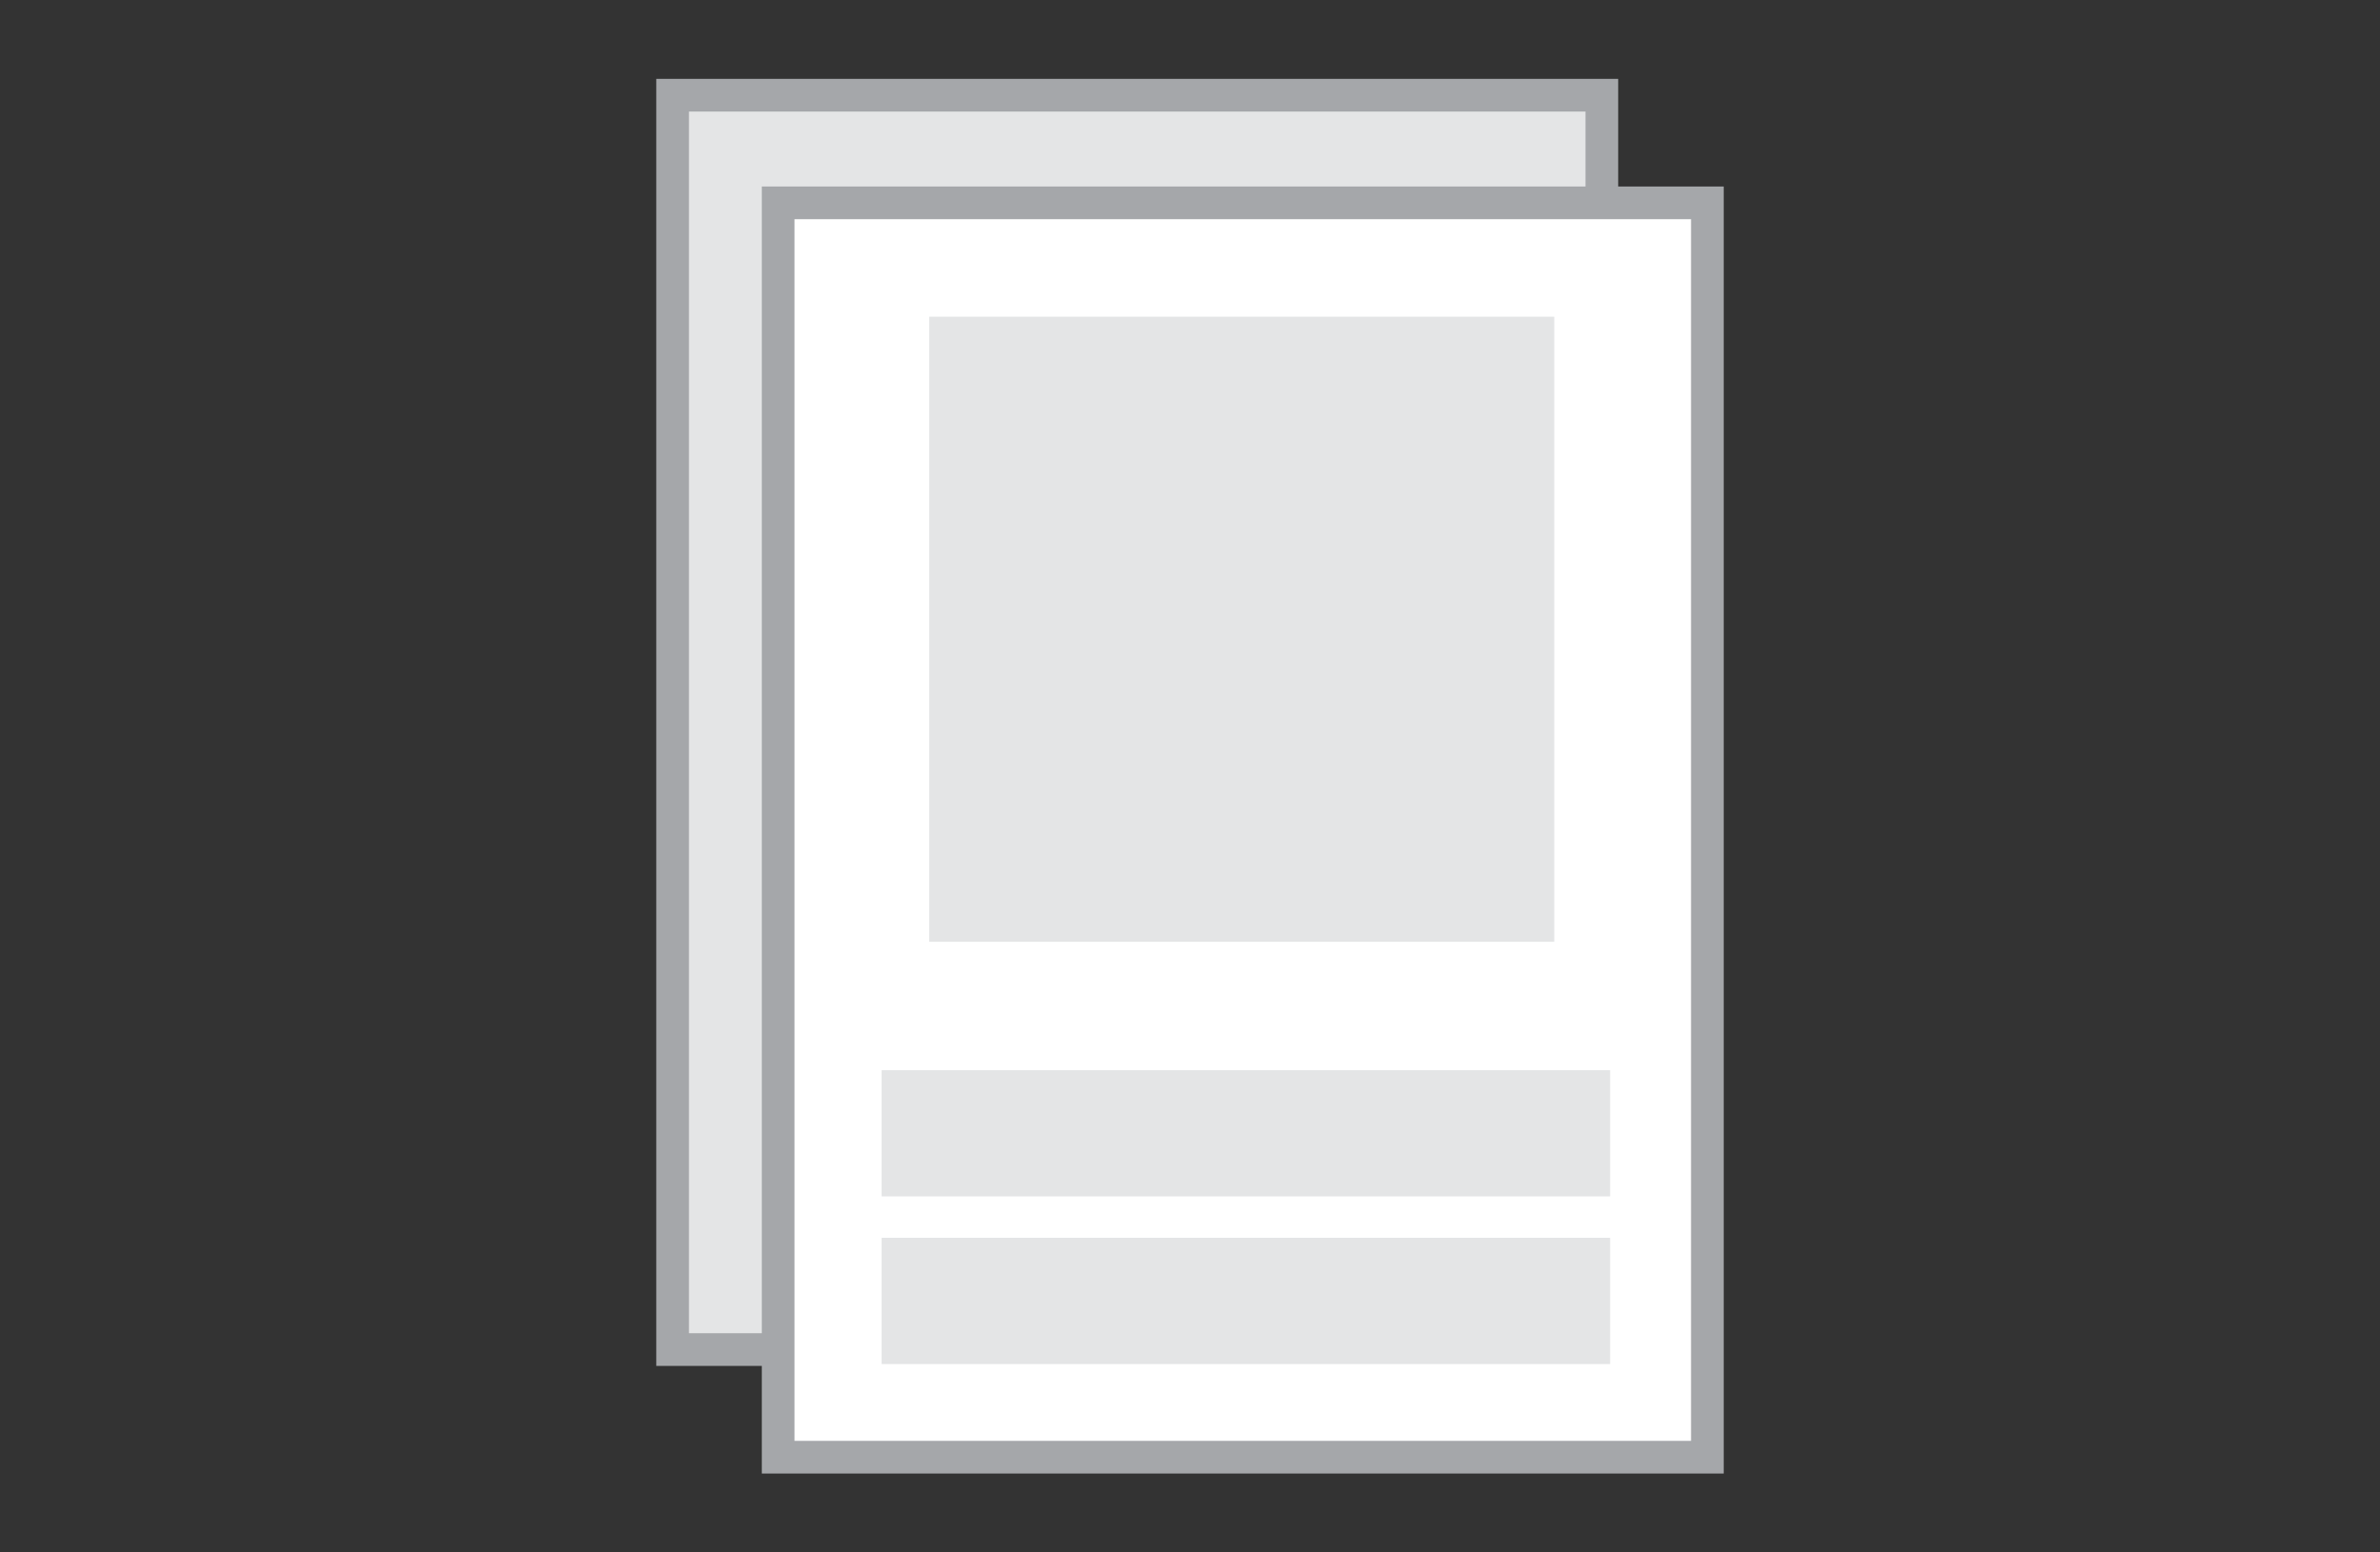 <?xml version="1.0" encoding="utf-8"?>
<!-- Generator: Adobe Illustrator 23.1.1, SVG Export Plug-In . SVG Version: 6.00 Build 0)  -->
<svg version="1.1" id="Layer_1" xmlns="http://www.w3.org/2000/svg" xmlns:xlink="http://www.w3.org/1999/xlink" x="0px" y="0px"
	 viewBox="0 0 115 75" style="enable-background:new 0 0 115 75;" xml:space="preserve">
<rect x="0" y="0" width="115" height="75" fill="#333333" stroke="none"/>
<style type="text/css">
	.st0{fill:#E4E5E6;stroke:#A5A7AA;stroke-width:1.579;stroke-miterlimit:3.158;}
	.st1{fill:#FFFFFF;stroke:#A5A7AA;stroke-width:1.579;stroke-miterlimit:3.158;}
	.st2{fill:#E4E5E6;}
</style>
<rect x="32.5" y="4.6" class="st0" width="44.9" height="60.6"/>
<rect x="37.6" y="9.8" class="st1" width="44.9" height="60.6"/>
<rect x="42.6" y="59.8" class="st2" width="35.2" height="6.1"/>
<rect x="42.6" y="51.7" class="st2" width="35.2" height="6.1"/>
<rect x="44.9" y="15.3" class="st2" width="30.2" height="30.2"/>
</svg>
